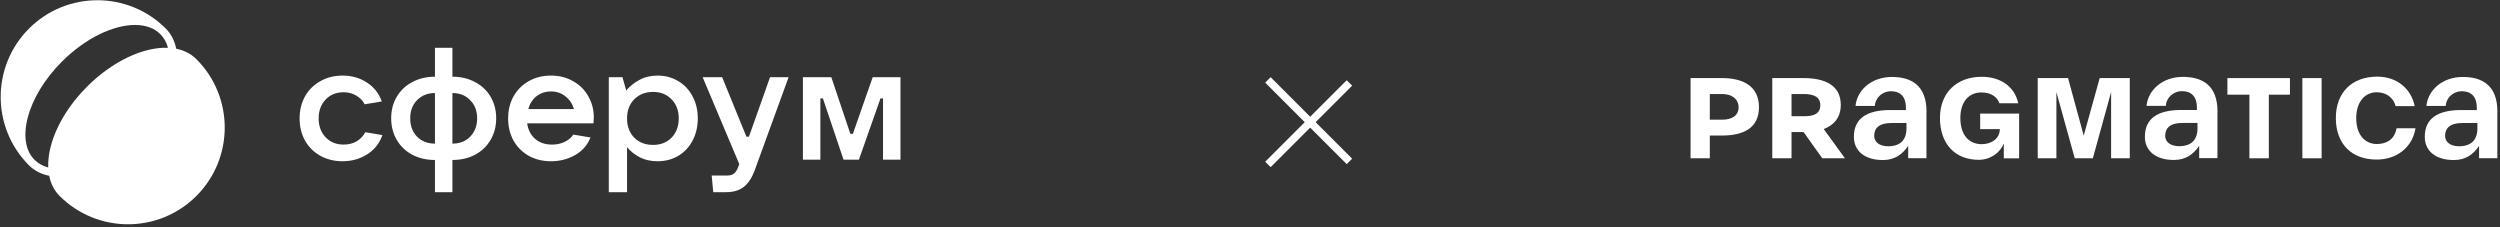 <?xml version="1.0" encoding="UTF-8"?> <svg xmlns="http://www.w3.org/2000/svg" width="771" height="70" viewBox="0 0 771 70" fill="none"><rect x="0" y="0" width="771" height="70" fill="#333333" stroke="none"/> <path fill-rule="evenodd" clip-rule="evenodd" d="M134.141 49.337C131.532 49.337 129.2 48.799 127.145 47.722C125.09 46.614 123.492 45.081 122.351 43.124C121.209 41.167 120.639 38.949 120.639 36.471C120.639 33.992 121.209 31.791 122.351 29.866C123.492 27.91 125.09 26.393 127.145 25.317C129.2 24.208 131.532 23.654 134.141 23.654V14.75H139.522V23.654C142.131 23.654 144.463 24.208 146.518 25.317C148.572 26.393 150.17 27.91 151.312 29.866C152.453 31.791 153.024 33.992 153.024 36.471C153.024 38.949 152.453 41.167 151.312 43.124C150.17 45.081 148.572 46.614 146.518 47.722C144.463 48.799 142.131 49.337 139.522 49.337V59.268H134.141V49.337ZM134.141 28.692C131.89 28.692 130.048 29.426 128.613 30.894C127.21 32.329 126.509 34.188 126.509 36.471C126.509 38.786 127.21 40.678 128.613 42.145C130.048 43.581 131.89 44.298 134.141 44.298V28.692ZM139.522 44.298C141.772 44.298 143.599 43.581 145.001 42.145C146.436 40.678 147.154 38.786 147.154 36.471C147.154 34.188 146.436 32.329 145.001 30.894C143.599 29.426 141.772 28.692 139.522 28.692V44.298ZM183.03 38.036C183.095 37.319 183.128 36.715 183.128 36.226C183.128 33.813 182.557 31.628 181.416 29.671C180.307 27.681 178.741 26.132 176.719 25.023C174.73 23.882 172.463 23.311 169.919 23.311C167.376 23.311 165.093 23.882 163.071 25.023C161.081 26.132 159.516 27.698 158.374 29.72C157.265 31.709 156.711 33.976 156.711 36.52C156.711 39.064 157.265 41.347 158.374 43.369C159.516 45.358 161.081 46.924 163.071 48.065C165.093 49.174 167.376 49.728 169.919 49.728C172.659 49.728 175.138 49.092 177.355 47.82C179.606 46.548 181.187 44.738 182.101 42.39L176.817 41.51C176.198 42.456 175.301 43.206 174.127 43.76C172.985 44.315 171.697 44.592 170.262 44.592C168.142 44.592 166.397 44.005 165.027 42.831C163.658 41.624 162.842 40.026 162.581 38.036H183.03ZM165.468 29.671C166.74 28.692 168.224 28.203 169.919 28.203C171.648 28.203 173.132 28.709 174.371 29.72C175.643 30.698 176.524 32.003 177.013 33.633H162.924C163.38 31.97 164.228 30.649 165.468 29.671ZM187.754 59.268V23.8H191.961L193.135 27.91C194.178 26.638 195.516 25.562 197.146 24.681C198.777 23.768 200.652 23.311 202.772 23.311C205.153 23.311 207.289 23.882 209.181 25.023C211.072 26.132 212.54 27.698 213.584 29.72C214.66 31.709 215.198 33.976 215.198 36.52C215.198 39.064 214.66 41.347 213.584 43.369C212.54 45.358 211.072 46.924 209.181 48.065C207.289 49.174 205.153 49.728 202.772 49.728C200.717 49.728 198.891 49.321 197.293 48.505C195.695 47.657 194.39 46.614 193.379 45.374V59.268H187.754ZM201.402 44.69C203.751 44.69 205.658 43.939 207.126 42.439C208.594 40.906 209.327 38.933 209.327 36.52C209.327 34.106 208.594 32.15 207.126 30.649C205.658 29.116 203.751 28.35 201.402 28.35C199.022 28.35 197.081 29.116 195.581 30.649C194.113 32.15 193.379 34.106 193.379 36.52C193.379 38.933 194.113 40.906 195.581 42.439C197.081 43.939 199.022 44.69 201.402 44.69ZM243.207 23.8H237.483L230.977 42.146H230.194L222.709 23.8H216.692L227.993 50.609L227.699 51.392C227.341 52.403 226.9 53.104 226.378 53.495C225.889 53.919 225.172 54.131 224.226 54.131H219.481L219.97 59.268H223.835C226.15 59.268 227.993 58.73 229.363 57.653C230.765 56.577 231.906 54.832 232.787 52.419L243.207 23.8ZM247.62 49.239H253.001V30.356H253.784L260.144 49.239H264.889L271.542 30.356H272.325V49.239H277.706V23.8H269.145L263.03 41.265H262.247L256.377 23.8H247.62V49.239ZM98.81 48.065C100.832 49.174 103.115 49.728 105.659 49.728C108.431 49.728 110.942 49.027 113.193 47.625C115.443 46.222 117.025 44.233 117.938 41.656L112.654 40.776C112.067 41.917 111.187 42.847 110.013 43.564C108.839 44.249 107.501 44.592 106.001 44.592C103.718 44.592 101.859 43.842 100.424 42.341C98.989 40.841 98.272 38.901 98.272 36.52C98.272 34.139 98.989 32.199 100.424 30.698C101.859 29.198 103.718 28.448 106.001 28.448C107.436 28.448 108.724 28.79 109.866 29.475C111.04 30.16 111.904 31.057 112.459 32.166L117.742 31.285C116.829 28.741 115.28 26.785 113.095 25.415C110.942 24.012 108.464 23.311 105.659 23.311C103.115 23.311 100.832 23.882 98.81 25.023C96.788 26.132 95.206 27.698 94.065 29.72C92.956 31.709 92.401 33.976 92.401 36.52C92.401 39.064 92.956 41.347 94.065 43.369C95.206 45.358 96.788 46.924 98.81 48.065Z" fill="white"></path> <path fill-rule="evenodd" clip-rule="evenodd" d="M51.133 8.809C52.817 10.493 53.867 12.629 54.347 15.032C56.75 15.512 58.886 16.562 60.571 18.246C72.219 29.896 72.219 48.783 60.571 60.431C48.922 72.08 30.035 72.08 18.386 60.431C16.702 58.747 15.652 56.611 15.172 54.208C12.769 53.728 10.633 52.678 8.948 50.993C-2.7 39.345 -2.7 20.457 8.948 8.809C20.597 -2.84 39.483 -2.838 51.133 8.809ZM8.559 36.26C7.825 39.067 7.654 41.611 8.013 43.835C8.376 46.093 9.275 47.913 10.651 49.289C11.759 50.397 13.182 51.202 14.877 51.661C14.582 44.113 18.985 34.581 26.853 26.713C34.721 18.843 44.255 14.441 51.803 14.737C51.346 13.039 50.544 11.63 49.427 10.513C47.619 8.704 44.958 7.695 41.645 7.695C38.362 7.695 34.565 8.676 30.67 10.582C26.64 12.553 22.641 15.455 19.118 18.978C13.817 24.277 10.083 30.425 8.559 36.26Z" fill="white"></path> <g clip-path="url(#clip0_826_650)"> <path d="M531.227 36.906H527.304V29H531.227C533.992 29 536.18 30.482 536.18 33.077C536.205 35.696 534.018 36.906 531.227 36.906ZM531.051 24.083H521.37V48.816H527.304V41.798H531.051C537.588 41.798 542.466 39.575 542.466 33.052C542.466 26.578 537.588 24.083 531.051 24.083Z" fill="white"></path> <path d="M556.43 35.844H552.507V29H556.43C559.246 29 561.383 29.865 561.383 32.41C561.408 35.127 559.246 35.844 556.43 35.844ZM567.694 32.335C567.694 26.307 562.791 24.083 556.279 24.083H546.573V48.816H552.507V40.736H556.228L561.987 48.816H568.977L562.439 39.797C565.306 38.71 567.694 36.511 567.694 32.335Z" fill="white"></path> <path d="M610.656 39.819H616.741C616.741 42.957 613.899 44.464 611.159 44.464C607.211 44.464 604.571 41.598 604.571 36.385C604.571 31.172 607.412 28.503 611.058 28.503C614.277 28.503 616.062 30.134 616.59 31.839H622.423C621.242 26.452 616.741 23.685 611.133 23.685C603.49 23.685 598.285 28.552 598.285 36.385C598.285 44.291 602.836 49.282 610.253 49.282C613.874 49.282 616.841 47.108 617.973 44.242V48.838H622.7V35.026H610.681V39.819H610.656Z" fill="white"></path> <path d="M642.618 41.823L637.79 24.083H628.436V48.816H634.194V28.407L639.851 48.816H645.433L651.066 28.382V48.816H656.824V24.083H647.546L642.618 41.823Z" fill="white"></path> <path d="M686.933 29.198H693.722V48.816H699.707V29.198H706.219V24.083H686.933V29.198Z" fill="white"></path> <path d="M715.985 24.083H710.05V48.816H715.985V24.083Z" fill="white"></path> <path d="M677.727 39.401C677.727 42.934 676.017 45.083 672.044 45.083C669.177 45.083 667.744 43.626 667.744 41.871C667.744 39.524 669.252 37.918 673.024 37.918H677.701V39.401H677.727ZM683.887 34.459C683.887 26.207 679.11 23.711 673.2 23.711C666.839 23.711 662.439 27.837 661.986 32.655H667.946C668.071 29.987 670.435 28.109 672.874 28.109C675.464 28.109 677.525 29.419 677.525 33.199V33.916C677.148 33.916 673.075 33.916 672.698 33.916C665.355 33.916 661.483 36.584 661.483 42.168C661.483 46.615 664.928 49.333 670.435 49.333C674.182 49.333 676.47 47.505 678.229 44.985V48.765H683.862V34.459H683.887Z" fill="white"></path> <path d="M587.982 39.425C587.982 42.958 586.272 45.107 582.299 45.107C579.433 45.107 577.999 43.65 577.999 41.895C577.999 39.548 579.508 37.942 583.28 37.942H587.957V39.425H587.982ZM594.142 34.483C594.142 26.231 589.365 23.735 583.456 23.735C577.094 23.735 572.694 27.861 572.241 32.679H578.2C578.351 30.011 580.69 28.133 583.129 28.133C585.719 28.133 587.781 29.443 587.781 33.223V33.939C587.403 33.939 583.33 33.939 582.953 33.939C575.611 33.939 571.738 36.608 571.738 42.192C571.738 46.639 575.183 49.357 580.69 49.357C584.436 49.357 586.724 47.529 588.485 45.009V48.789H594.117V34.483H594.142Z" fill="white"></path> <path d="M764.045 39.425C764.045 42.958 762.336 45.107 758.362 45.107C755.497 45.107 754.063 43.65 754.063 41.895C754.063 39.548 755.572 37.942 759.344 37.942H764.021V39.425H764.045ZM770.206 34.483C770.206 26.231 765.428 23.735 759.52 23.735C753.158 23.735 748.757 27.861 748.305 32.679H754.264C754.39 30.011 756.753 28.133 759.192 28.133C761.782 28.133 763.844 29.443 763.844 33.223V33.939C763.467 33.939 759.393 33.939 759.016 33.939C751.674 33.939 747.802 36.608 747.802 42.192C747.802 46.639 751.247 49.357 756.753 49.357C760.5 49.357 762.788 47.529 764.548 45.009V48.789H770.18V34.483H770.206Z" fill="white"></path> <path d="M733.02 44.416C729.4 44.416 726.659 41.623 726.659 36.41C726.659 31.37 729.4 28.454 732.945 28.454C735.585 28.454 737.999 29.764 738.804 32.729H744.688C743.607 27.392 739.256 23.636 733.146 23.636C725.302 23.636 720.374 28.578 720.374 36.386C720.374 44.292 725.126 49.209 732.971 49.209C739.333 49.209 744.034 45.28 744.939 39.548H739.106C738.426 43.328 735.585 44.416 733.02 44.416Z" fill="white"></path> </g> <path d="M391.027 50.715L416.164 25.579M391.027 24.647L416.164 49.783" stroke="white" stroke-width="2.37"></path> <defs> <clipPath id="clip0_826_650"> <rect width="248.836" height="26.661" fill="white" transform="translate(521.37 23.166)"></rect> </clipPath> </defs> </svg> 